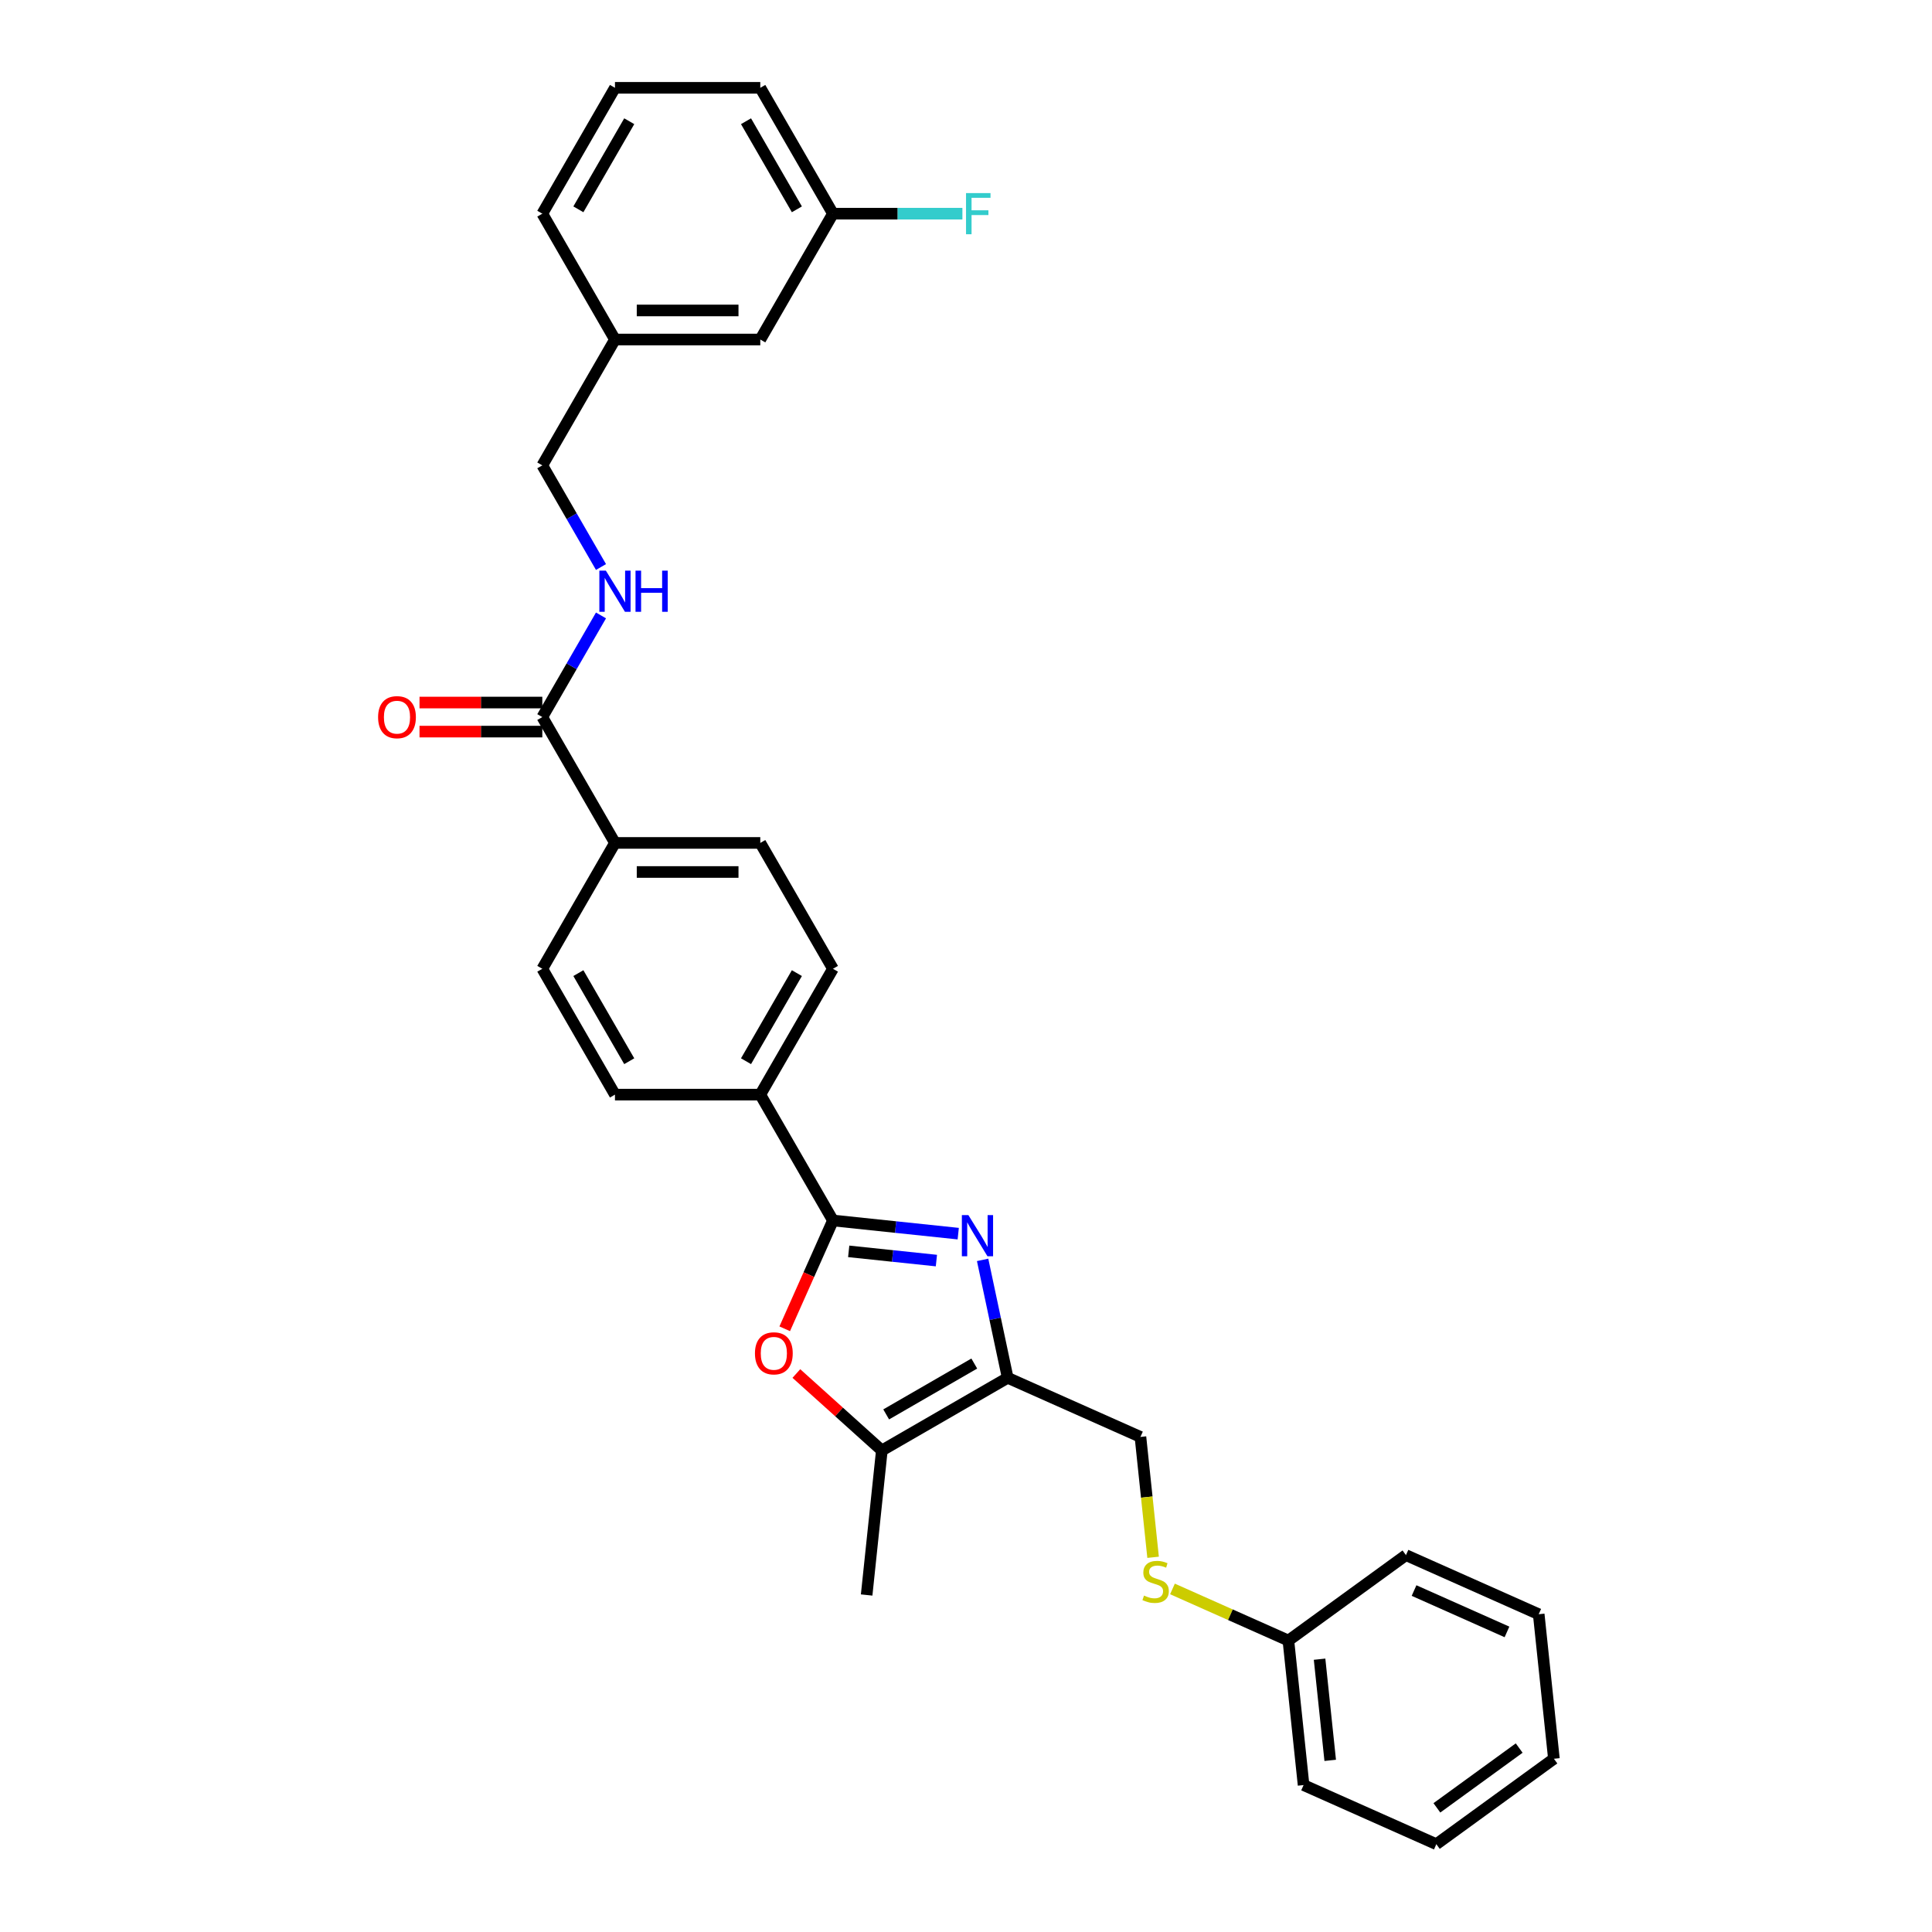 <?xml version='1.0' encoding='iso-8859-1'?>
<svg version='1.1' baseProfile='full'
              xmlns='http://www.w3.org/2000/svg'
                      xmlns:rdkit='http://www.rdkit.org/xml'
                      xmlns:xlink='http://www.w3.org/1999/xlink'
                  xml:space='preserve'
width='1000px' height='1000px' viewBox='0 0 1000 1000'>
<!-- END OF HEADER -->
<rect style='opacity:1.0;fill:#FFFFFF;stroke:none' width='1000' height='1000' x='0' y='0'> </rect>
<path class='bond-0' d='M 495.98,638.533 L 463.556,635.125' style='fill:none;fill-rule:evenodd;stroke:#0000FF;stroke-width:6px;stroke-linecap:butt;stroke-linejoin:miter;stroke-opacity:1' />
<path class='bond-0' d='M 463.556,635.125 L 431.133,631.717' style='fill:none;fill-rule:evenodd;stroke:#000000;stroke-width:6px;stroke-linecap:butt;stroke-linejoin:miter;stroke-opacity:1' />
<path class='bond-0' d='M 484.68,652.472 L 461.984,650.086' style='fill:none;fill-rule:evenodd;stroke:#0000FF;stroke-width:6px;stroke-linecap:butt;stroke-linejoin:miter;stroke-opacity:1' />
<path class='bond-0' d='M 461.984,650.086 L 439.287,647.701' style='fill:none;fill-rule:evenodd;stroke:#000000;stroke-width:6px;stroke-linecap:butt;stroke-linejoin:miter;stroke-opacity:1' />
<path class='bond-1' d='M 508.602,652.111 L 515.09,682.632' style='fill:none;fill-rule:evenodd;stroke:#0000FF;stroke-width:6px;stroke-linecap:butt;stroke-linejoin:miter;stroke-opacity:1' />
<path class='bond-1' d='M 515.09,682.632 L 521.577,713.153' style='fill:none;fill-rule:evenodd;stroke:#000000;stroke-width:6px;stroke-linecap:butt;stroke-linejoin:miter;stroke-opacity:1' />
<path class='bond-2' d='M 431.133,631.717 L 418.653,659.749' style='fill:none;fill-rule:evenodd;stroke:#000000;stroke-width:6px;stroke-linecap:butt;stroke-linejoin:miter;stroke-opacity:1' />
<path class='bond-2' d='M 418.653,659.749 L 406.172,687.78' style='fill:none;fill-rule:evenodd;stroke:#FF0000;stroke-width:6px;stroke-linecap:butt;stroke-linejoin:miter;stroke-opacity:1' />
<path class='bond-5' d='M 431.133,631.717 L 393.524,566.577' style='fill:none;fill-rule:evenodd;stroke:#000000;stroke-width:6px;stroke-linecap:butt;stroke-linejoin:miter;stroke-opacity:1' />
<path class='bond-3' d='M 521.577,713.153 L 456.437,750.762' style='fill:none;fill-rule:evenodd;stroke:#000000;stroke-width:6px;stroke-linecap:butt;stroke-linejoin:miter;stroke-opacity:1' />
<path class='bond-3' d='M 504.284,705.767 L 458.686,732.093' style='fill:none;fill-rule:evenodd;stroke:#000000;stroke-width:6px;stroke-linecap:butt;stroke-linejoin:miter;stroke-opacity:1' />
<path class='bond-7' d='M 521.577,713.153 L 590.292,743.747' style='fill:none;fill-rule:evenodd;stroke:#000000;stroke-width:6px;stroke-linecap:butt;stroke-linejoin:miter;stroke-opacity:1' />
<path class='bond-30' d='M 412.198,710.929 L 434.317,730.846' style='fill:none;fill-rule:evenodd;stroke:#FF0000;stroke-width:6px;stroke-linecap:butt;stroke-linejoin:miter;stroke-opacity:1' />
<path class='bond-30' d='M 434.317,730.846 L 456.437,750.762' style='fill:none;fill-rule:evenodd;stroke:#000000;stroke-width:6px;stroke-linecap:butt;stroke-linejoin:miter;stroke-opacity:1' />
<path class='bond-21' d='M 456.437,750.762 L 448.574,825.568' style='fill:none;fill-rule:evenodd;stroke:#000000;stroke-width:6px;stroke-linecap:butt;stroke-linejoin:miter;stroke-opacity:1' />
<path class='bond-4' d='M 280.698,371.156 L 318.307,436.296' style='fill:none;fill-rule:evenodd;stroke:#000000;stroke-width:6px;stroke-linecap:butt;stroke-linejoin:miter;stroke-opacity:1' />
<path class='bond-6' d='M 280.698,371.156 L 295.885,344.851' style='fill:none;fill-rule:evenodd;stroke:#000000;stroke-width:6px;stroke-linecap:butt;stroke-linejoin:miter;stroke-opacity:1' />
<path class='bond-6' d='M 295.885,344.851 L 311.072,318.547' style='fill:none;fill-rule:evenodd;stroke:#0000FF;stroke-width:6px;stroke-linecap:butt;stroke-linejoin:miter;stroke-opacity:1' />
<path class='bond-9' d='M 280.698,363.634 L 248.918,363.634' style='fill:none;fill-rule:evenodd;stroke:#000000;stroke-width:6px;stroke-linecap:butt;stroke-linejoin:miter;stroke-opacity:1' />
<path class='bond-9' d='M 248.918,363.634 L 217.139,363.634' style='fill:none;fill-rule:evenodd;stroke:#FF0000;stroke-width:6px;stroke-linecap:butt;stroke-linejoin:miter;stroke-opacity:1' />
<path class='bond-9' d='M 280.698,378.678 L 248.918,378.678' style='fill:none;fill-rule:evenodd;stroke:#000000;stroke-width:6px;stroke-linecap:butt;stroke-linejoin:miter;stroke-opacity:1' />
<path class='bond-9' d='M 248.918,378.678 L 217.139,378.678' style='fill:none;fill-rule:evenodd;stroke:#FF0000;stroke-width:6px;stroke-linecap:butt;stroke-linejoin:miter;stroke-opacity:1' />
<path class='bond-11' d='M 393.524,566.577 L 431.133,501.437' style='fill:none;fill-rule:evenodd;stroke:#000000;stroke-width:6px;stroke-linecap:butt;stroke-linejoin:miter;stroke-opacity:1' />
<path class='bond-11' d='M 386.137,549.284 L 412.464,503.686' style='fill:none;fill-rule:evenodd;stroke:#000000;stroke-width:6px;stroke-linecap:butt;stroke-linejoin:miter;stroke-opacity:1' />
<path class='bond-12' d='M 393.524,566.577 L 318.307,566.577' style='fill:none;fill-rule:evenodd;stroke:#000000;stroke-width:6px;stroke-linecap:butt;stroke-linejoin:miter;stroke-opacity:1' />
<path class='bond-15' d='M 311.072,293.484 L 295.885,267.18' style='fill:none;fill-rule:evenodd;stroke:#0000FF;stroke-width:6px;stroke-linecap:butt;stroke-linejoin:miter;stroke-opacity:1' />
<path class='bond-15' d='M 295.885,267.18 L 280.698,240.875' style='fill:none;fill-rule:evenodd;stroke:#000000;stroke-width:6px;stroke-linecap:butt;stroke-linejoin:miter;stroke-opacity:1' />
<path class='bond-10' d='M 590.292,743.747 L 593.566,774.899' style='fill:none;fill-rule:evenodd;stroke:#000000;stroke-width:6px;stroke-linecap:butt;stroke-linejoin:miter;stroke-opacity:1' />
<path class='bond-10' d='M 593.566,774.899 L 596.84,806.051' style='fill:none;fill-rule:evenodd;stroke:#CCCC00;stroke-width:6px;stroke-linecap:butt;stroke-linejoin:miter;stroke-opacity:1' />
<path class='bond-8' d='M 318.307,436.296 L 280.698,501.437' style='fill:none;fill-rule:evenodd;stroke:#000000;stroke-width:6px;stroke-linecap:butt;stroke-linejoin:miter;stroke-opacity:1' />
<path class='bond-31' d='M 318.307,436.296 L 393.524,436.296' style='fill:none;fill-rule:evenodd;stroke:#000000;stroke-width:6px;stroke-linecap:butt;stroke-linejoin:miter;stroke-opacity:1' />
<path class='bond-31' d='M 329.589,451.34 L 382.242,451.34' style='fill:none;fill-rule:evenodd;stroke:#000000;stroke-width:6px;stroke-linecap:butt;stroke-linejoin:miter;stroke-opacity:1' />
<path class='bond-19' d='M 606.864,822.431 L 636.866,835.788' style='fill:none;fill-rule:evenodd;stroke:#CCCC00;stroke-width:6px;stroke-linecap:butt;stroke-linejoin:miter;stroke-opacity:1' />
<path class='bond-19' d='M 636.866,835.788 L 666.869,849.146' style='fill:none;fill-rule:evenodd;stroke:#000000;stroke-width:6px;stroke-linecap:butt;stroke-linejoin:miter;stroke-opacity:1' />
<path class='bond-13' d='M 431.133,501.437 L 393.524,436.296' style='fill:none;fill-rule:evenodd;stroke:#000000;stroke-width:6px;stroke-linecap:butt;stroke-linejoin:miter;stroke-opacity:1' />
<path class='bond-14' d='M 318.307,566.577 L 280.698,501.437' style='fill:none;fill-rule:evenodd;stroke:#000000;stroke-width:6px;stroke-linecap:butt;stroke-linejoin:miter;stroke-opacity:1' />
<path class='bond-14' d='M 325.693,549.284 L 299.367,503.686' style='fill:none;fill-rule:evenodd;stroke:#000000;stroke-width:6px;stroke-linecap:butt;stroke-linejoin:miter;stroke-opacity:1' />
<path class='bond-18' d='M 280.698,240.875 L 318.307,175.735' style='fill:none;fill-rule:evenodd;stroke:#000000;stroke-width:6px;stroke-linecap:butt;stroke-linejoin:miter;stroke-opacity:1' />
<path class='bond-16' d='M 393.524,175.735 L 318.307,175.735' style='fill:none;fill-rule:evenodd;stroke:#000000;stroke-width:6px;stroke-linecap:butt;stroke-linejoin:miter;stroke-opacity:1' />
<path class='bond-16' d='M 382.242,160.692 L 329.589,160.692' style='fill:none;fill-rule:evenodd;stroke:#000000;stroke-width:6px;stroke-linecap:butt;stroke-linejoin:miter;stroke-opacity:1' />
<path class='bond-17' d='M 393.524,175.735 L 431.133,110.595' style='fill:none;fill-rule:evenodd;stroke:#000000;stroke-width:6px;stroke-linecap:butt;stroke-linejoin:miter;stroke-opacity:1' />
<path class='bond-20' d='M 431.133,110.595 L 464.635,110.595' style='fill:none;fill-rule:evenodd;stroke:#000000;stroke-width:6px;stroke-linecap:butt;stroke-linejoin:miter;stroke-opacity:1' />
<path class='bond-20' d='M 464.635,110.595 L 498.137,110.595' style='fill:none;fill-rule:evenodd;stroke:#33CCCC;stroke-width:6px;stroke-linecap:butt;stroke-linejoin:miter;stroke-opacity:1' />
<path class='bond-33' d='M 431.133,110.595 L 393.524,45.455' style='fill:none;fill-rule:evenodd;stroke:#000000;stroke-width:6px;stroke-linecap:butt;stroke-linejoin:miter;stroke-opacity:1' />
<path class='bond-33' d='M 412.464,108.346 L 386.137,62.747' style='fill:none;fill-rule:evenodd;stroke:#000000;stroke-width:6px;stroke-linecap:butt;stroke-linejoin:miter;stroke-opacity:1' />
<path class='bond-24' d='M 318.307,175.735 L 280.698,110.595' style='fill:none;fill-rule:evenodd;stroke:#000000;stroke-width:6px;stroke-linecap:butt;stroke-linejoin:miter;stroke-opacity:1' />
<path class='bond-25' d='M 666.869,849.146 L 674.731,923.952' style='fill:none;fill-rule:evenodd;stroke:#000000;stroke-width:6px;stroke-linecap:butt;stroke-linejoin:miter;stroke-opacity:1' />
<path class='bond-25' d='M 683.009,858.795 L 688.513,911.158' style='fill:none;fill-rule:evenodd;stroke:#000000;stroke-width:6px;stroke-linecap:butt;stroke-linejoin:miter;stroke-opacity:1' />
<path class='bond-26' d='M 666.869,849.146 L 727.721,804.935' style='fill:none;fill-rule:evenodd;stroke:#000000;stroke-width:6px;stroke-linecap:butt;stroke-linejoin:miter;stroke-opacity:1' />
<path class='bond-22' d='M 318.307,45.455 L 280.698,110.595' style='fill:none;fill-rule:evenodd;stroke:#000000;stroke-width:6px;stroke-linecap:butt;stroke-linejoin:miter;stroke-opacity:1' />
<path class='bond-22' d='M 325.693,62.747 L 299.367,108.346' style='fill:none;fill-rule:evenodd;stroke:#000000;stroke-width:6px;stroke-linecap:butt;stroke-linejoin:miter;stroke-opacity:1' />
<path class='bond-23' d='M 318.307,45.455 L 393.524,45.455' style='fill:none;fill-rule:evenodd;stroke:#000000;stroke-width:6px;stroke-linecap:butt;stroke-linejoin:miter;stroke-opacity:1' />
<path class='bond-28' d='M 674.731,923.952 L 743.446,954.545' style='fill:none;fill-rule:evenodd;stroke:#000000;stroke-width:6px;stroke-linecap:butt;stroke-linejoin:miter;stroke-opacity:1' />
<path class='bond-27' d='M 727.721,804.935 L 796.436,835.528' style='fill:none;fill-rule:evenodd;stroke:#000000;stroke-width:6px;stroke-linecap:butt;stroke-linejoin:miter;stroke-opacity:1' />
<path class='bond-27' d='M 731.909,823.266 L 780.01,844.682' style='fill:none;fill-rule:evenodd;stroke:#000000;stroke-width:6px;stroke-linecap:butt;stroke-linejoin:miter;stroke-opacity:1' />
<path class='bond-29' d='M 796.436,835.528 L 804.298,910.334' style='fill:none;fill-rule:evenodd;stroke:#000000;stroke-width:6px;stroke-linecap:butt;stroke-linejoin:miter;stroke-opacity:1' />
<path class='bond-32' d='M 743.446,954.545 L 804.298,910.334' style='fill:none;fill-rule:evenodd;stroke:#000000;stroke-width:6px;stroke-linecap:butt;stroke-linejoin:miter;stroke-opacity:1' />
<path class='bond-32' d='M 743.731,935.743 L 786.328,904.795' style='fill:none;fill-rule:evenodd;stroke:#000000;stroke-width:6px;stroke-linecap:butt;stroke-linejoin:miter;stroke-opacity:1' />
<path  class='atom-0' d='M 501.23 628.929
L 508.21 640.211
Q 508.902 641.325, 510.015 643.34
Q 511.128 645.356, 511.189 645.477
L 511.189 628.929
L 514.017 628.929
L 514.017 650.23
L 511.098 650.23
L 503.607 637.895
Q 502.734 636.45, 501.801 634.796
Q 500.899 633.141, 500.628 632.629
L 500.628 650.23
L 497.86 650.23
L 497.86 628.929
L 501.23 628.929
' fill='#0000FF'/>
<path  class='atom-3' d='M 390.761 700.492
Q 390.761 695.377, 393.288 692.519
Q 395.816 689.661, 400.539 689.661
Q 405.263 689.661, 407.79 692.519
Q 410.318 695.377, 410.318 700.492
Q 410.318 705.667, 407.76 708.615
Q 405.203 711.534, 400.539 711.534
Q 395.846 711.534, 393.288 708.615
Q 390.761 705.697, 390.761 700.492
M 400.539 709.127
Q 403.789 709.127, 405.534 706.961
Q 407.309 704.764, 407.309 700.492
Q 407.309 696.31, 405.534 694.204
Q 403.789 692.068, 400.539 692.068
Q 397.29 692.068, 395.515 694.174
Q 393.77 696.28, 393.77 700.492
Q 393.77 704.794, 395.515 706.961
Q 397.29 709.127, 400.539 709.127
' fill='#FF0000'/>
<path  class='atom-7' d='M 313.598 295.365
L 320.578 306.648
Q 321.27 307.761, 322.383 309.777
Q 323.497 311.792, 323.557 311.913
L 323.557 295.365
L 326.385 295.365
L 326.385 316.666
L 323.467 316.666
L 315.975 304.331
Q 315.102 302.887, 314.17 301.232
Q 313.267 299.577, 312.996 299.066
L 312.996 316.666
L 310.228 316.666
L 310.228 295.365
L 313.598 295.365
' fill='#0000FF'/>
<path  class='atom-7' d='M 328.942 295.365
L 331.831 295.365
L 331.831 304.421
L 342.722 304.421
L 342.722 295.365
L 345.611 295.365
L 345.611 316.666
L 342.722 316.666
L 342.722 306.828
L 331.831 306.828
L 331.831 316.666
L 328.942 316.666
L 328.942 295.365
' fill='#0000FF'/>
<path  class='atom-10' d='M 195.702 371.216
Q 195.702 366.101, 198.229 363.243
Q 200.757 360.385, 205.48 360.385
Q 210.204 360.385, 212.731 363.243
Q 215.259 366.101, 215.259 371.216
Q 215.259 376.391, 212.701 379.34
Q 210.144 382.258, 205.48 382.258
Q 200.787 382.258, 198.229 379.34
Q 195.702 376.421, 195.702 371.216
M 205.48 379.851
Q 208.73 379.851, 210.475 377.685
Q 212.25 375.489, 212.25 371.216
Q 212.25 367.034, 210.475 364.928
Q 208.73 362.792, 205.48 362.792
Q 202.231 362.792, 200.456 364.898
Q 198.711 367.004, 198.711 371.216
Q 198.711 375.519, 200.456 377.685
Q 202.231 379.851, 205.48 379.851
' fill='#FF0000'/>
<path  class='atom-11' d='M 592.137 825.864
Q 592.377 825.954, 593.37 826.375
Q 594.363 826.796, 595.446 827.067
Q 596.559 827.308, 597.643 827.308
Q 599.658 827.308, 600.832 826.345
Q 602.005 825.352, 602.005 823.637
Q 602.005 822.464, 601.403 821.742
Q 600.832 821.02, 599.929 820.629
Q 599.027 820.237, 597.522 819.786
Q 595.627 819.214, 594.483 818.673
Q 593.37 818.131, 592.558 816.988
Q 591.776 815.845, 591.776 813.919
Q 591.776 811.241, 593.581 809.587
Q 595.416 807.932, 599.027 807.932
Q 601.494 807.932, 604.292 809.105
L 603.6 811.422
Q 601.042 810.369, 599.117 810.369
Q 597.041 810.369, 595.897 811.241
Q 594.754 812.084, 594.784 813.558
Q 594.784 814.701, 595.356 815.393
Q 595.958 816.085, 596.8 816.477
Q 597.673 816.868, 599.117 817.319
Q 601.042 817.921, 602.186 818.522
Q 603.329 819.124, 604.141 820.358
Q 604.984 821.561, 604.984 823.637
Q 604.984 826.586, 602.998 828.18
Q 601.042 829.745, 597.763 829.745
Q 595.867 829.745, 594.423 829.324
Q 593.009 828.933, 591.324 828.241
L 592.137 825.864
' fill='#CCCC00'/>
<path  class='atom-21' d='M 500.017 99.944
L 512.684 99.944
L 512.684 102.381
L 502.875 102.381
L 502.875 108.85
L 511.601 108.85
L 511.601 111.317
L 502.875 111.317
L 502.875 121.246
L 500.017 121.246
L 500.017 99.944
' fill='#33CCCC'/>
</svg>

